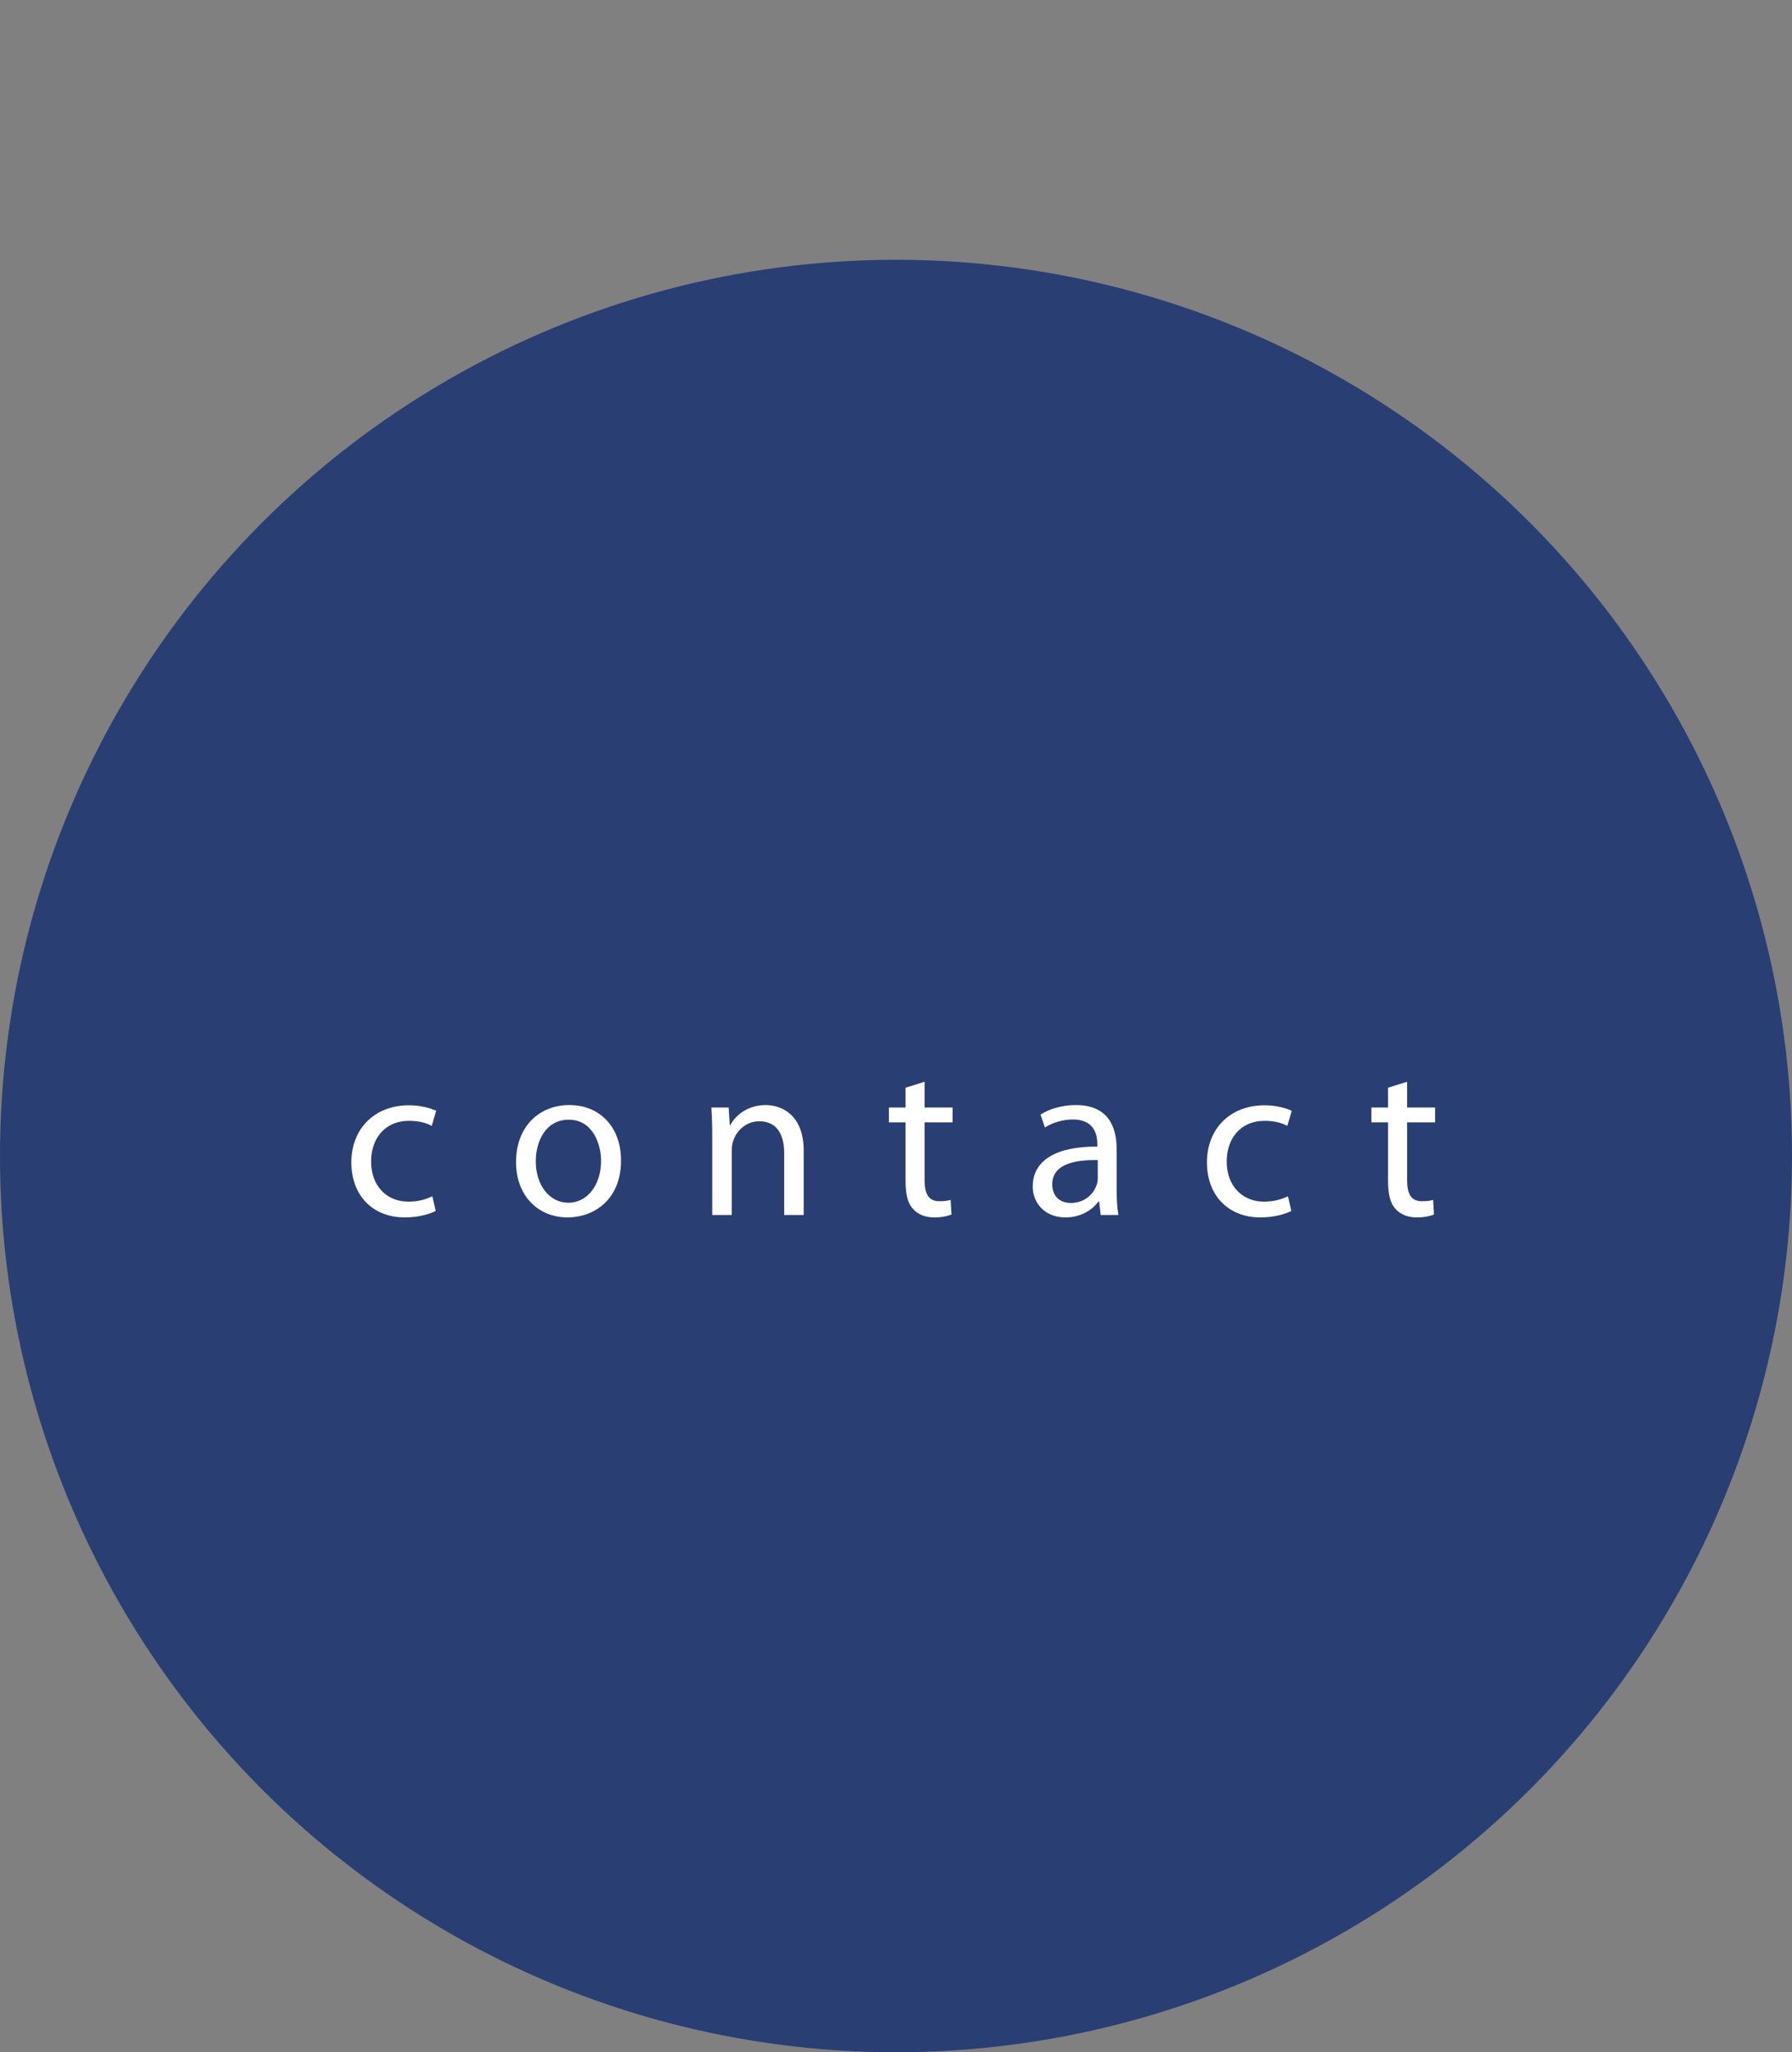 <?xml version="1.0" encoding="utf-8"?>
<!-- Generator: Adobe Illustrator 13.0.0, SVG Export Plug-In . SVG Version: 6.00 Build 14948)  -->
<!DOCTYPE svg PUBLIC "-//W3C//DTD SVG 1.1//EN" "http://www.w3.org/Graphics/SVG/1.1/DTD/svg11.dtd">
<svg version="1.1" xmlns="http://www.w3.org/2000/svg" xmlns:xlink="http://www.w3.org/1999/xlink" x="0px" y="0px"
	 width="145.333px" height="166.398px" viewBox="0 0 145.333 166.398" enable-background="new 0 0 145.333 166.398"
	 xml:space="preserve">
<rect x="0" y="0" width="145.333" height="166.398" fill="#808080" stroke="none"/>
<g id="Layer_2">
</g>
<g id="Layer_1">
	<circle fill="#293E72" cx="72.667" cy="93.731" r="72.667"/>
	<g>
		<path fill="#FFFFFF" d="M35.336,98.187c-0.414,0.216-1.333,0.522-2.503,0.522c-2.629,0-4.339-1.801-4.339-4.465
			c0-2.683,1.837-4.627,4.682-4.627c0.936,0,1.765,0.234,2.196,0.45l-0.36,1.224c-0.378-0.216-0.972-0.414-1.836-0.414
			c-1.999,0-3.079,1.477-3.079,3.295c0,2.017,1.296,3.259,3.025,3.259c0.9,0,1.495-0.234,1.945-0.433L35.336,98.187z"/>
		<path fill="#FFFFFF" d="M50.367,94.082c0,3.223-2.232,4.627-4.339,4.627c-2.358,0-4.177-1.729-4.177-4.483
			c0-2.917,1.909-4.627,4.321-4.627C48.674,89.598,50.367,91.417,50.367,94.082z M43.453,94.171c0,1.909,1.098,3.349,2.647,3.349
			c1.512,0,2.646-1.422,2.646-3.385c0-1.476-0.738-3.349-2.61-3.349C44.263,90.787,43.453,92.515,43.453,94.171z"/>
		<path fill="#FFFFFF" d="M57.762,92.155c0-0.9-0.018-1.638-0.072-2.359h1.405l0.09,1.44h0.036c0.432-0.828,1.44-1.638,2.881-1.638
			c1.206,0,3.079,0.72,3.079,3.709v5.204h-1.584v-5.023c0-1.404-0.522-2.575-2.017-2.575c-1.044,0-1.854,0.738-2.125,1.621
			c-0.072,0.198-0.108,0.468-0.108,0.738v5.24h-1.584V92.155z"/>
		<path fill="#FFFFFF" d="M74.989,87.708v2.088h2.269v1.207h-2.269v4.7c0,1.08,0.306,1.692,1.188,1.692
			c0.432,0,0.684-0.036,0.918-0.108l0.072,1.188c-0.307,0.126-0.792,0.234-1.404,0.234c-0.738,0-1.333-0.252-1.711-0.685
			c-0.45-0.468-0.612-1.242-0.612-2.269v-4.753h-1.35v-1.207h1.35v-1.602L74.989,87.708z"/>
		<path fill="#FFFFFF" d="M90.561,96.422c0,0.756,0.036,1.495,0.144,2.089h-1.44l-0.126-1.098h-0.054
			c-0.486,0.684-1.423,1.296-2.665,1.296c-1.765,0-2.665-1.243-2.665-2.503c0-2.106,1.873-3.259,5.24-3.241v-0.18
			c0-0.72-0.198-2.017-1.981-2.017c-0.81,0-1.656,0.252-2.269,0.648l-0.359-1.044c0.72-0.468,1.765-0.774,2.862-0.774
			c2.665,0,3.313,1.818,3.313,3.565V96.422z M89.03,94.063c-1.729-0.036-3.691,0.27-3.691,1.962c0,1.026,0.684,1.513,1.494,1.513
			c1.135,0,1.854-0.72,2.106-1.458c0.055-0.162,0.091-0.342,0.091-0.504V94.063z"/>
		<path fill="#FFFFFF" d="M104.726,98.187c-0.414,0.216-1.332,0.522-2.503,0.522c-2.629,0-4.339-1.801-4.339-4.465
			c0-2.683,1.836-4.627,4.681-4.627c0.937,0,1.765,0.234,2.197,0.45l-0.36,1.224c-0.378-0.216-0.973-0.414-1.837-0.414
			c-1.998,0-3.078,1.477-3.078,3.295c0,2.017,1.296,3.259,3.024,3.259c0.9,0,1.494-0.234,1.944-0.433L104.726,98.187z"/>
		<path fill="#FFFFFF" d="M114.12,87.708v2.088h2.269v1.207h-2.269v4.7c0,1.08,0.307,1.692,1.188,1.692
			c0.433,0,0.685-0.036,0.919-0.108l0.071,1.188c-0.306,0.126-0.792,0.234-1.404,0.234c-0.738,0-1.332-0.252-1.71-0.685
			c-0.45-0.468-0.612-1.242-0.612-2.269v-4.753h-1.351v-1.207h1.351v-1.602L114.12,87.708z"/>
	</g>
</g>
</svg>
